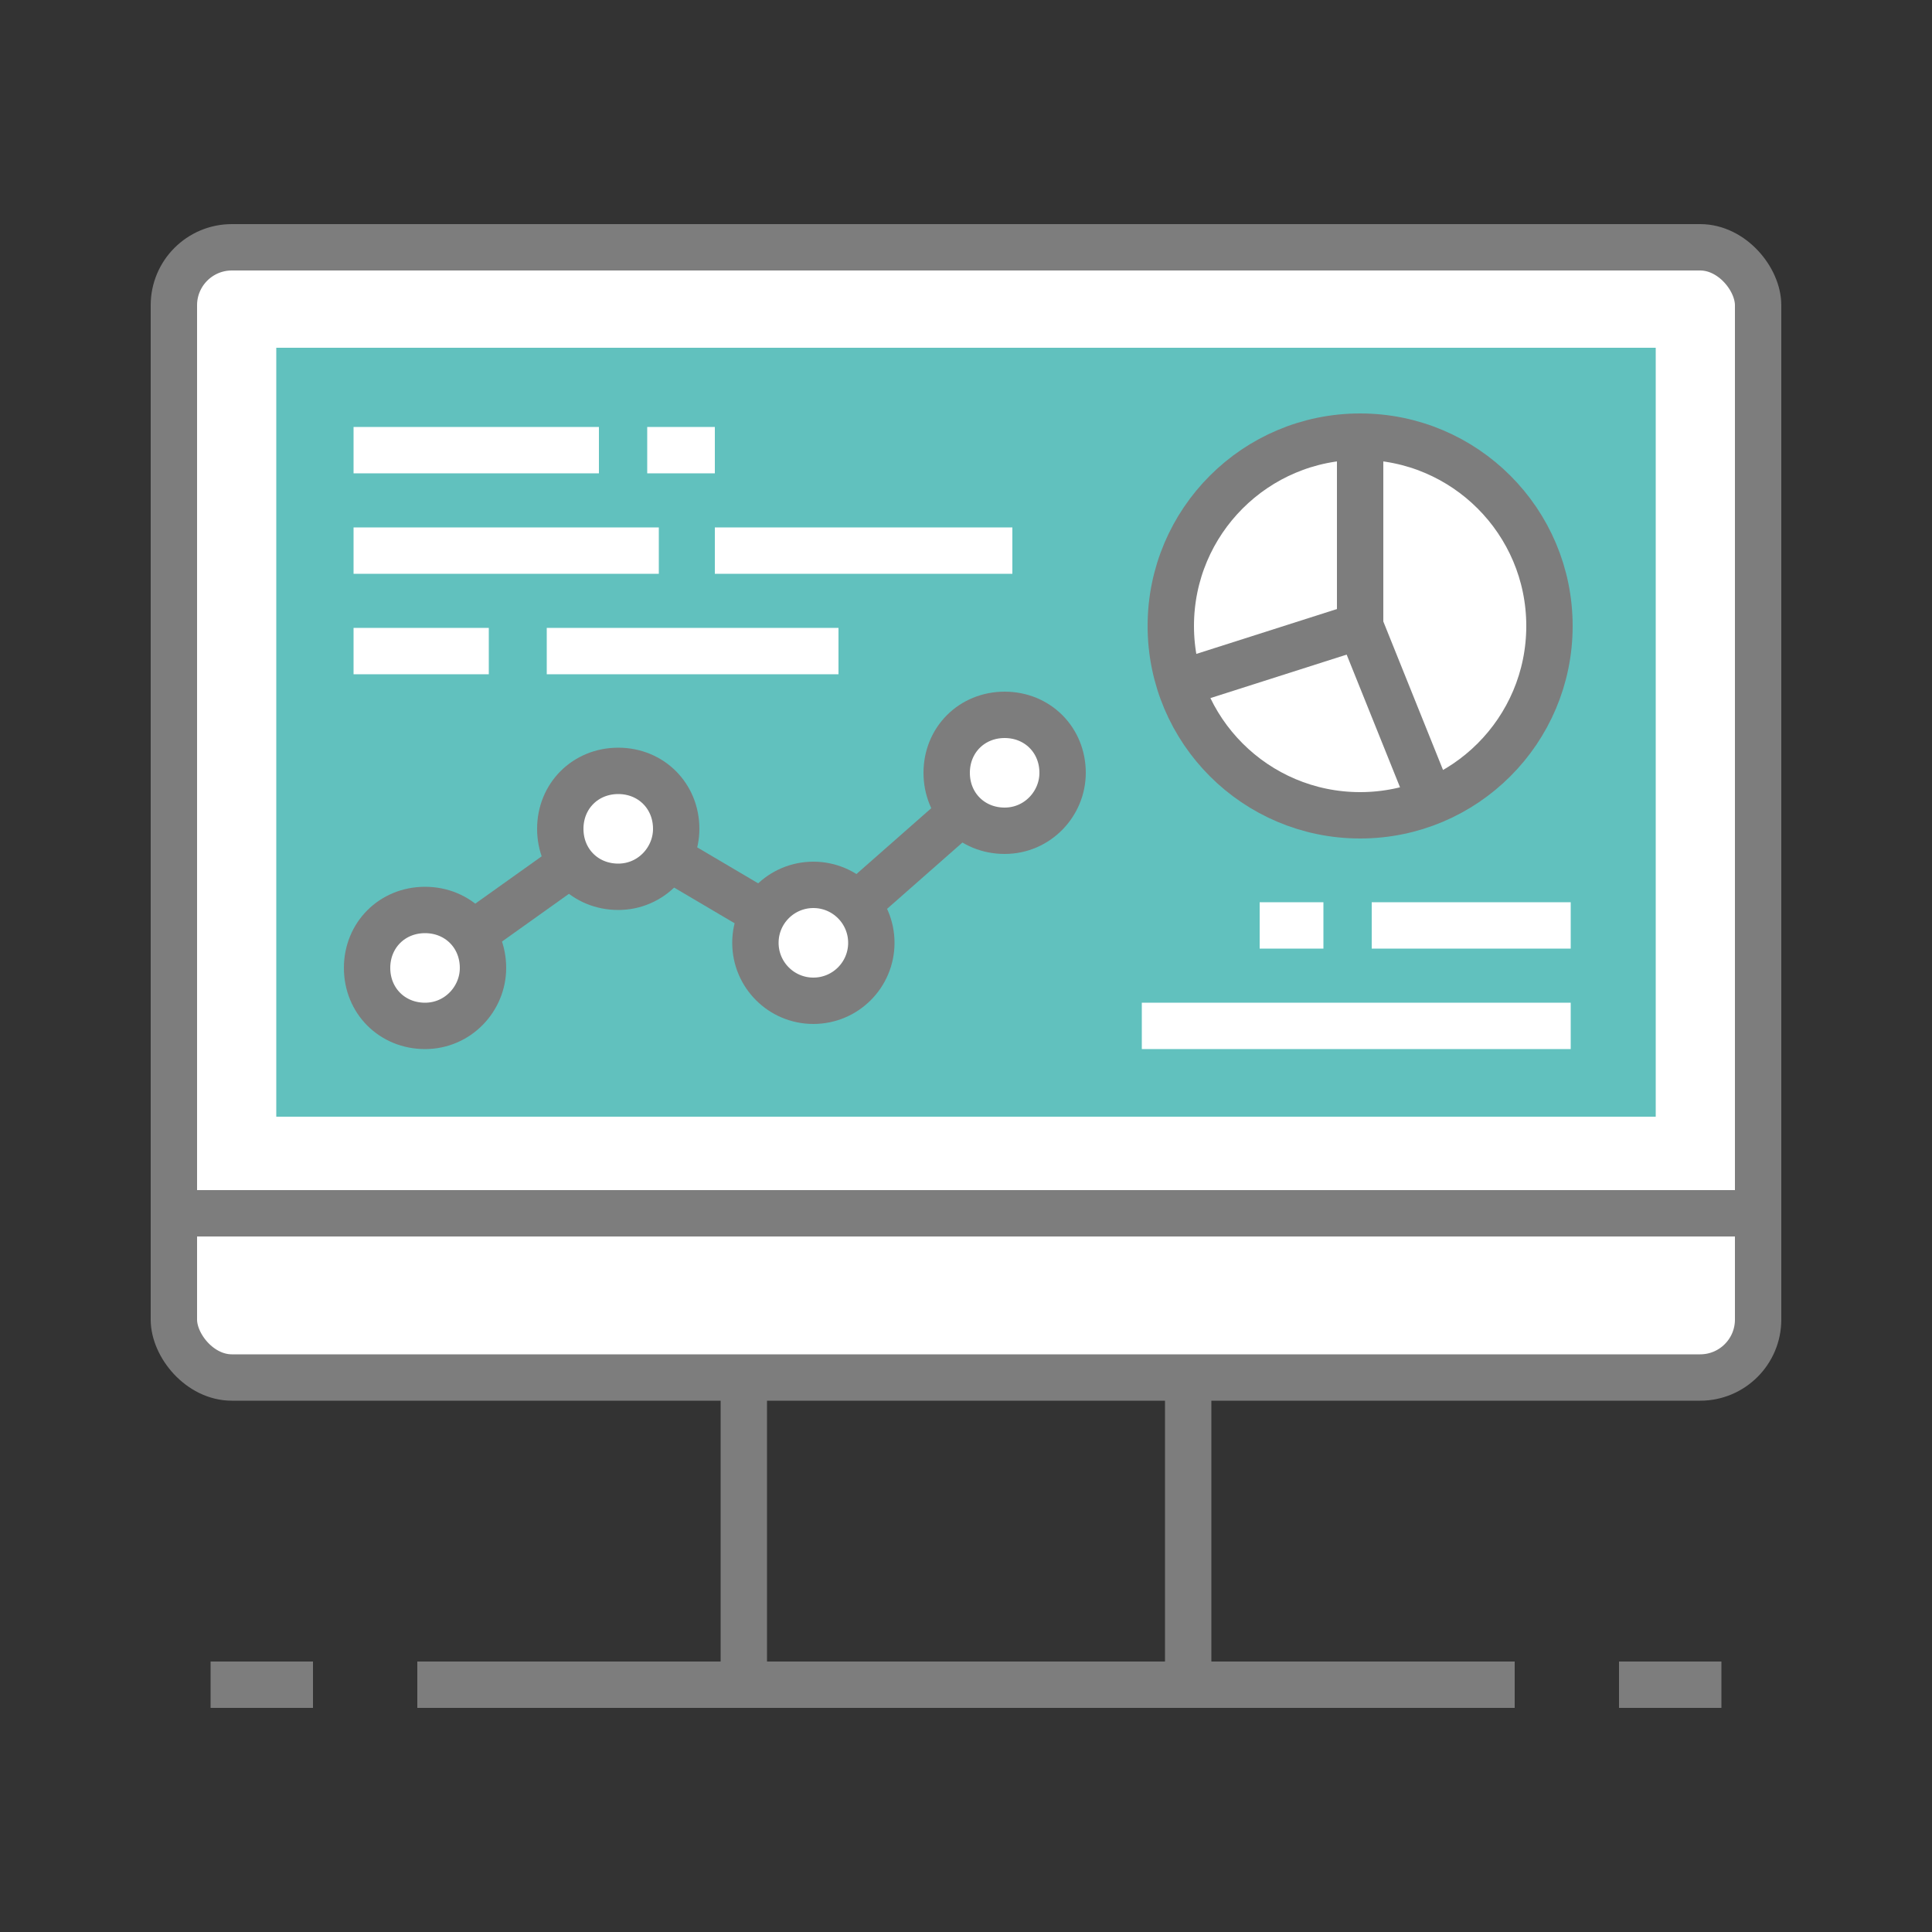 <?xml version="1.0" encoding="UTF-8"?>
<svg xmlns="http://www.w3.org/2000/svg" version="1.1" viewBox="0 0 100 100">
  <rect x="0" y="0" width="100" height="100" fill="#333333" stroke="none"/>
  <!-- Generator: Adobe Illustrator 29.5.1, SVG Export Plug-In . SVG Version: 2.1.0 Build 141)  -->
  <defs>
    <style>
      .st0, .st1, .st2, .st3, .st4, .st5, .st6, .st7, .st8, .st9, .st10 {
        stroke-miterlimit: 10;
      }

      .st0, .st1, .st2, .st11, .st12, .st4, .st13, .st14, .st5, .st15, .st16, .st17, .st6, .st7, .st18, .st8, .st19, .st20, .st10, .st21 {
        stroke: #7d7d7d;
      }

      .st0, .st3, .st11, .st12, .st13, .st14, .st5, .st7, .st18, .st9, .st10 {
        fill: none;
      }

      .st0, .st17, .st18, .st21 {
        stroke-width: 2.3px;
      }

      .st1, .st2, .st22, .st4, .st15, .st16, .st6, .st20, .st21 {
        fill: #fff;
      }

      .st1, .st12, .st16, .st7 {
        stroke-width: 2.4px;
      }

      .st2, .st3, .st13, .st5, .st15 {
        stroke-width: 2.4px;
      }

      .st3, .st9 {
        stroke: #fff;
      }

      .st11, .st12, .st13, .st14, .st15, .st16, .st17, .st18, .st19, .st20, .st21 {
        stroke-linejoin: round;
      }

      .st11, .st19 {
        stroke-width: 2.4px;
      }

      .st23 {
        fill: #b1b1b1;
      }

      .st4, .st14, .st20, .st9, .st10 {
        stroke-width: 2.8px;
      }

      .st24, .st17, .st8, .st19 {
        fill: #c3d94e;
      }

      .st6 {
        stroke-width: .8px;
      }

      .st18, .st21 {
        stroke-linecap: round;
      }

      .st25 {
        fill: #b0e0de;
      }

      .st26 {
        display: none;
      }

      .st27 {
        fill: #61c1be;
      }
    </style>
  </defs>
  <g id="_レイヤー_1" data-name="レイヤー_1" class="st26">
    <polyline class="st10" points="336.2 -42.6 347.8 -51 359.5 -44.2 371.1 -54.5"/>
    <path class="st4" d="M339.6-42.6c0,1.9-1.5,3.4-3.4,3.4s-3.4-1.5-3.4-3.4,1.5-3.4,3.4-3.4,3.4,1.5,3.4,3.4Z"/>
    <path class="st4" d="M351.3-51c0,1.9-1.5,3.4-3.4,3.4s-3.4-1.5-3.4-3.4,1.5-3.4,3.4-3.4,3.4,1.5,3.4,3.4Z"/>
    <circle class="st4" cx="359.5" cy="-44.2" r="3.4"/>
    <path class="st4" d="M374.6-54.5c0,1.9-1.5,3.4-3.4,3.4s-3.4-1.5-3.4-3.4,1.5-3.4,3.4-3.4,3.4,1.5,3.4,3.4Z"/>
    <circle class="st20" cx="392.4" cy="-63.2" r="11.4"/>
    <polyline class="st14" points="392.4 -74.7 392.4 -63.2 396.7 -52.6"/>
    <line class="st14" x1="392.4" y1="-63.2" x2="381.5" y2="-59.8"/>
    <line class="st9" x1="331.8" y1="-73.9" x2="346.6" y2="-73.9"/>
    <line class="st9" x1="349.5" y1="-73.9" x2="353.6" y2="-73.9"/>
    <line class="st9" x1="331.8" y1="-67.8" x2="350.2" y2="-67.8"/>
    <line class="st9" x1="353.6" y1="-67.8" x2="371.6" y2="-67.8"/>
    <line class="st9" x1="331.8" y1="-61.7" x2="339.9" y2="-61.7"/>
    <line class="st9" x1="343.4" y1="-61.7" x2="361" y2="-61.7"/>
    <line class="st9" x1="393.1" y1="-45.3" x2="405.1" y2="-45.3"/>
    <line class="st9" x1="386.5" y1="-45.3" x2="390.3" y2="-45.3"/>
    <line class="st9" x1="379.3" y1="-39.2" x2="405.1" y2="-39.2"/>
    <g>
      <path class="st6" d="M39.1,61l-9.1-9.2c-1.7-1.7-4.4-1.7-6.1,0s-1,1.4-1.2,2.2h0v-16.8c0-2.4-1.9-4.3-4.3-4.3s-4.3,1.9-4.3,4.3v24.5c0,1.2.5,2.4,1.4,3.2l8.3,7.6v6.5h16.7v-14.8c0-1.2-.5-2.4-1.4-3.2Z"/>
      <path class="st11" d="M23.8,79v-6.5l-8.3-7.6c-.9-.8-1.4-2-1.4-3.2v-24.5c0-2.4,1.9-4.3,4.3-4.3s4.3,1.9,4.3,4.3v16.6"/>
      <path class="st11" d="M32.2,66.2l-8.3-8.3c-1.7-1.7-1.7-4.4,0-6.1,1.7-1.7,4.4-1.7,6.1,0l9.1,9.2c.9.8,1.4,2,1.4,3.2v14.8"/>
      <polyline class="st19" points="20.8 88.9 20.8 79.6 43.8 79.6 43.8 88.9"/>
      <path class="st6" d="M60.9,61l9.1-9.2c1.7-1.7,4.4-1.7,6.1,0s1,1.4,1.2,2.2h0v-16.8c0-2.4,1.9-4.3,4.3-4.3s4.3,1.9,4.3,4.3v24.5c0,1.2-.5,2.4-1.4,3.2l-8.3,7.6v6.5h-16.7v-14.8c0-1.2.5-2.4,1.4-3.2Z"/>
      <path class="st11" d="M76.2,79v-6.5l8.3-7.6c.9-.8,1.4-2,1.4-3.2v-24.5c0-2.4-1.9-4.3-4.3-4.3s-4.3,1.9-4.3,4.3v16.6"/>
      <path class="st11" d="M67.8,66.2l8.3-8.3c1.7-1.7,1.7-4.4,0-6.1-1.7-1.7-4.4-1.7-6.1,0l-9.1,9.2c-.9.8-1.4,2-1.4,3.2v14.8"/>
      <polyline class="st19" points="79.2 88.9 79.2 79.6 56.2 79.6 56.2 88.9"/>
      <path class="st8" d="M70.5,37v-10.8s-5.6-.7-5.6-.7l3.5-4.5-7.7-7.7-4.5,3.5-.7-5.6h-10.8s-.7,5.6-.7,5.6l-4.5-3.5-7.7,7.7,3.5,4.5-5.6.7v10.8s5.6.7,5.6.7l-3.5,4.5,7.7,7.7,4.5-3.5.7,5.6h10.8s.7-5.6.7-5.6l4.5,3.5,7.7-7.7-3.5-4.5,5.6-.7ZM50,39.2c-4.2,0-7.6-3.4-7.6-7.6s3.4-7.6,7.6-7.6,7.6,3.4,7.6,7.6-3.4,7.6-7.6,7.6Z"/>
    </g>
  </g>
  <g id="_レイヤー_2" data-name="レイヤー_2" class="st26">
    <g>
      <g>
        <polyline class="st12" points="55.5 65.1 55.5 85.9 34.5 85.9 34.5 65.1"/>
        <line class="st12" x1="19.1" y1="85.9" x2="70.9" y2="85.9"/>
        <line class="st12" x1="9.3" y1="85.9" x2="14.2" y2="85.9"/>
        <line class="st12" x1="75.8" y1="85.9" x2="80.6" y2="85.9"/>
        <rect class="st1" x="7.6" y="18" width="74.8" height="53.3" rx="3" ry="3"/>
        <rect class="st27" x="26.9" y="8.4" width="36.3" height="65.1" transform="translate(85.9 -4) rotate(90)"/>
      </g>
      <g>
        <rect class="st1" x="17.7" y="14.1" width="53.5" height="39.6" rx="5.7" ry="5.7"/>
        <line class="st7" x1="17.7" y1="24.1" x2="71.2" y2="24.1"/>
        <path class="st27" d="M26.3,19c0,1-.8,1.9-1.9,1.9s-1.9-.8-1.9-1.9.8-1.9,1.9-1.9,1.9.8,1.9,1.9Z"/>
        <path class="st27" d="M31.8,19c0,1-.8,1.9-1.9,1.9s-1.9-.8-1.9-1.9.8-1.9,1.9-1.9,1.9.8,1.9,1.9Z"/>
        <line class="st7" x1="58.4" y1="24.1" x2="58.4" y2="53.7"/>
        <g>
          <rect class="st25" x="23.5" y="30.1" width="28.4" height="15.6"/>
          <line class="st7" x1="23.5" y1="31.7" x2="28.7" y2="31.7"/>
          <line class="st7" x1="32.5" y1="31.7" x2="51.8" y2="31.7"/>
          <line class="st7" x1="23.5" y1="37.8" x2="28.7" y2="37.8"/>
          <line class="st7" x1="32.5" y1="37.8" x2="51.8" y2="37.8"/>
          <line class="st7" x1="23.5" y1="44" x2="28.7" y2="44"/>
          <line class="st7" x1="32.5" y1="44" x2="51.8" y2="44"/>
        </g>
      </g>
      <line class="st12" x1="7.6" y1="63.6" x2="82.4" y2="63.6"/>
      <g>
        <circle class="st16" cx="71.3" cy="52.9" r="14.7"/>
        <circle class="st25" cx="71.3" cy="52.9" r="10.7"/>
        <path class="st1" d="M83.1,61.8l10.7,10.7c.8.8.8,2.1,0,2.8s-2.1.8-2.8,0l-10.7-10.7"/>
      </g>
    </g>
  </g>
  <g id="_レイヤー_3" data-name="レイヤー_3" class="st26">
    <g>
      <rect class="st21" x="9.8" y="16.4" width="73.3" height="51.8" rx="3.2" ry="3.2"/>
      <rect class="st23" x="21.3" y="51.9" width="5.8" height="5.7"/>
      <rect class="st23" x="30" y="48.9" width="5.8" height="8.7"/>
      <rect class="st23" x="38.8" y="47.2" width="5.8" height="10.4"/>
      <rect class="st23" x="47.5" y="42.4" width="5.8" height="15.2"/>
      <rect class="st23" x="56.2" y="37.2" width="5.8" height="20.4"/>
      <rect class="st24" x="21.3" y="49.7" width="5.8" height="2.2"/>
      <rect class="st24" x="30" y="45.6" width="5.8" height="3.3"/>
      <rect class="st24" x="38.8" y="41.1" width="5.8" height="6"/>
      <rect class="st24" x="47.5" y="35.3" width="5.8" height="7.1"/>
      <rect class="st24" x="56.2" y="27.4" width="5.8" height="9.8"/>
      <rect class="st24" x="21.7" y="27" width="18.1" height="9.9"/>
      <line class="st0" x1="21.7" y1="28.1" x2="25" y2="28.1"/>
      <line class="st0" x1="27.4" y1="28.1" x2="39.7" y2="28.1"/>
      <line class="st0" x1="21.7" y1="32" x2="25" y2="32"/>
      <line class="st0" x1="27.4" y1="32" x2="39.7" y2="32"/>
      <line class="st0" x1="21.7" y1="35.9" x2="25" y2="35.9"/>
      <line class="st0" x1="27.4" y1="35.9" x2="39.7" y2="35.9"/>
      <rect class="st18" x="26.6" y="11.7" width="39.7" height="61.2" transform="translate(88.8 -4.1) rotate(90)"/>
      <g>
        <path class="st22" d="M86.6,43.1c-1.5,0-2.7,1.2-2.7,2.7v-2c0-1.5-1.2-2.7-2.7-2.7s-2.7,1.2-2.7,2.7c0-1.5-1.2-2.7-2.7-2.7s-2.7,1.2-2.7,2.7v-9.8c0-1.5-1.2-2.7-2.7-2.7s-2.7,1.2-2.7,2.7v19.9l-2.9-2.8c-1.1-1.1-2.9-1.1-4,0-1.1,1.1-1.1,2.9,0,4l3.8,3.8c2.3,2.5,5.8,3,5.8,7.6v8.4h15.5c0-5.7,3.7-7.2,3.7-12.6v-16.5c0-1.5-1.2-2.7-2.7-2.7Z"/>
        <g>
          <path class="st18" d="M67.5,53.1"/>
          <path class="st18" d="M72.9,47.3v-13.3c0-1.5-1.2-2.7-2.7-2.7s-2.7,1.2-2.7,2.7v19.9l-2.9-2.8c-1.1-1.1-2.9-1.1-4,0-1.1,1.1-1.1,2.9,0,4l3.8,3.8c2.3,2.5,5.8,3,5.8,7.6v8.4h15.5c0-5.7,3.7-7.2,3.7-12.6v-16.5c0-1.5-1.2-2.7-2.7-2.7s-2.7,1.2-2.7,2.7v1.4"/>
          <path class="st18" d="M72.9,46.8v-2.9c0-1.5,1.2-2.7,2.7-2.7s2.7,1.2,2.7,2.7v2.9"/>
          <path class="st18" d="M78.4,47.3v-3.4c0-1.5,1.2-2.7,2.7-2.7s2.7,1.2,2.7,2.7v2.9"/>
        </g>
        <polyline class="st17" points="90.2 83.6 90.2 70.8 67.3 70.8 67.3 83.6"/>
      </g>
    </g>
  </g>
  <g id="_レイヤー_4" data-name="レイヤー_4">
    <g>
      <g>
        <g>
          <polyline class="st13" points="61.5 64.4 61.5 87.2 38.5 87.2 38.5 64.4"/>
          <line class="st13" x1="21.6" y1="87.2" x2="78.4" y2="87.2"/>
          <line class="st13" x1="10.9" y1="87.2" x2="16.2" y2="87.2"/>
          <line class="st13" x1="83.8" y1="87.2" x2="89.1" y2="87.2"/>
          <rect class="st2" x="9" y="12.8" width="82" height="58.5" rx="3" ry="3"/>
          <rect class="st27" x="30.1" y="2.2" width="39.8" height="71.4" transform="translate(87.9 -12.1) rotate(90)"/>
        </g>
        <line class="st13" x1="9" y1="62.8" x2="91" y2="62.8"/>
      </g>
      <polyline class="st5" points="22 50.1 32.1 42.9 42.1 48.8 52.1 40"/>
      <path class="st2" d="M25,50.1c0,1.6-1.3,3-3,3s-3-1.3-3-3,1.3-3,3-3,3,1.3,3,3Z"/>
      <path class="st2" d="M35,42.9c0,1.6-1.3,3-3,3s-3-1.3-3-3,1.3-3,3-3,3,1.3,3,3Z"/>
      <circle class="st2" cx="42.1" cy="48.8" r="3"/>
      <path class="st2" d="M55,40c0,1.6-1.3,3-3,3s-3-1.3-3-3,1.3-3,3-3,3,1.3,3,3Z"/>
      <circle class="st15" cx="70.4" cy="32.4" r="9.8"/>
      <polyline class="st13" points="70.4 22.6 70.4 32.4 74.1 41.6"/>
      <line class="st13" x1="70.4" y1="32.4" x2="61" y2="35.4"/>
      <line class="st3" x1="18.3" y1="23.3" x2="31" y2="23.3"/>
      <line class="st3" x1="33.5" y1="23.3" x2="37" y2="23.3"/>
      <line class="st3" x1="18.3" y1="28.5" x2="34.1" y2="28.5"/>
      <line class="st3" x1="37" y1="28.5" x2="52.4" y2="28.5"/>
      <line class="st3" x1="18.3" y1="33.7" x2="25.3" y2="33.7"/>
      <line class="st3" x1="28.3" y1="33.7" x2="43.4" y2="33.7"/>
      <line class="st3" x1="71" y1="47.9" x2="81.3" y2="47.9"/>
      <line class="st3" x1="65.2" y1="47.9" x2="68.5" y2="47.9"/>
      <line class="st3" x1="59.1" y1="53.1" x2="81.3" y2="53.1"/>
    </g>
  </g>
</svg>